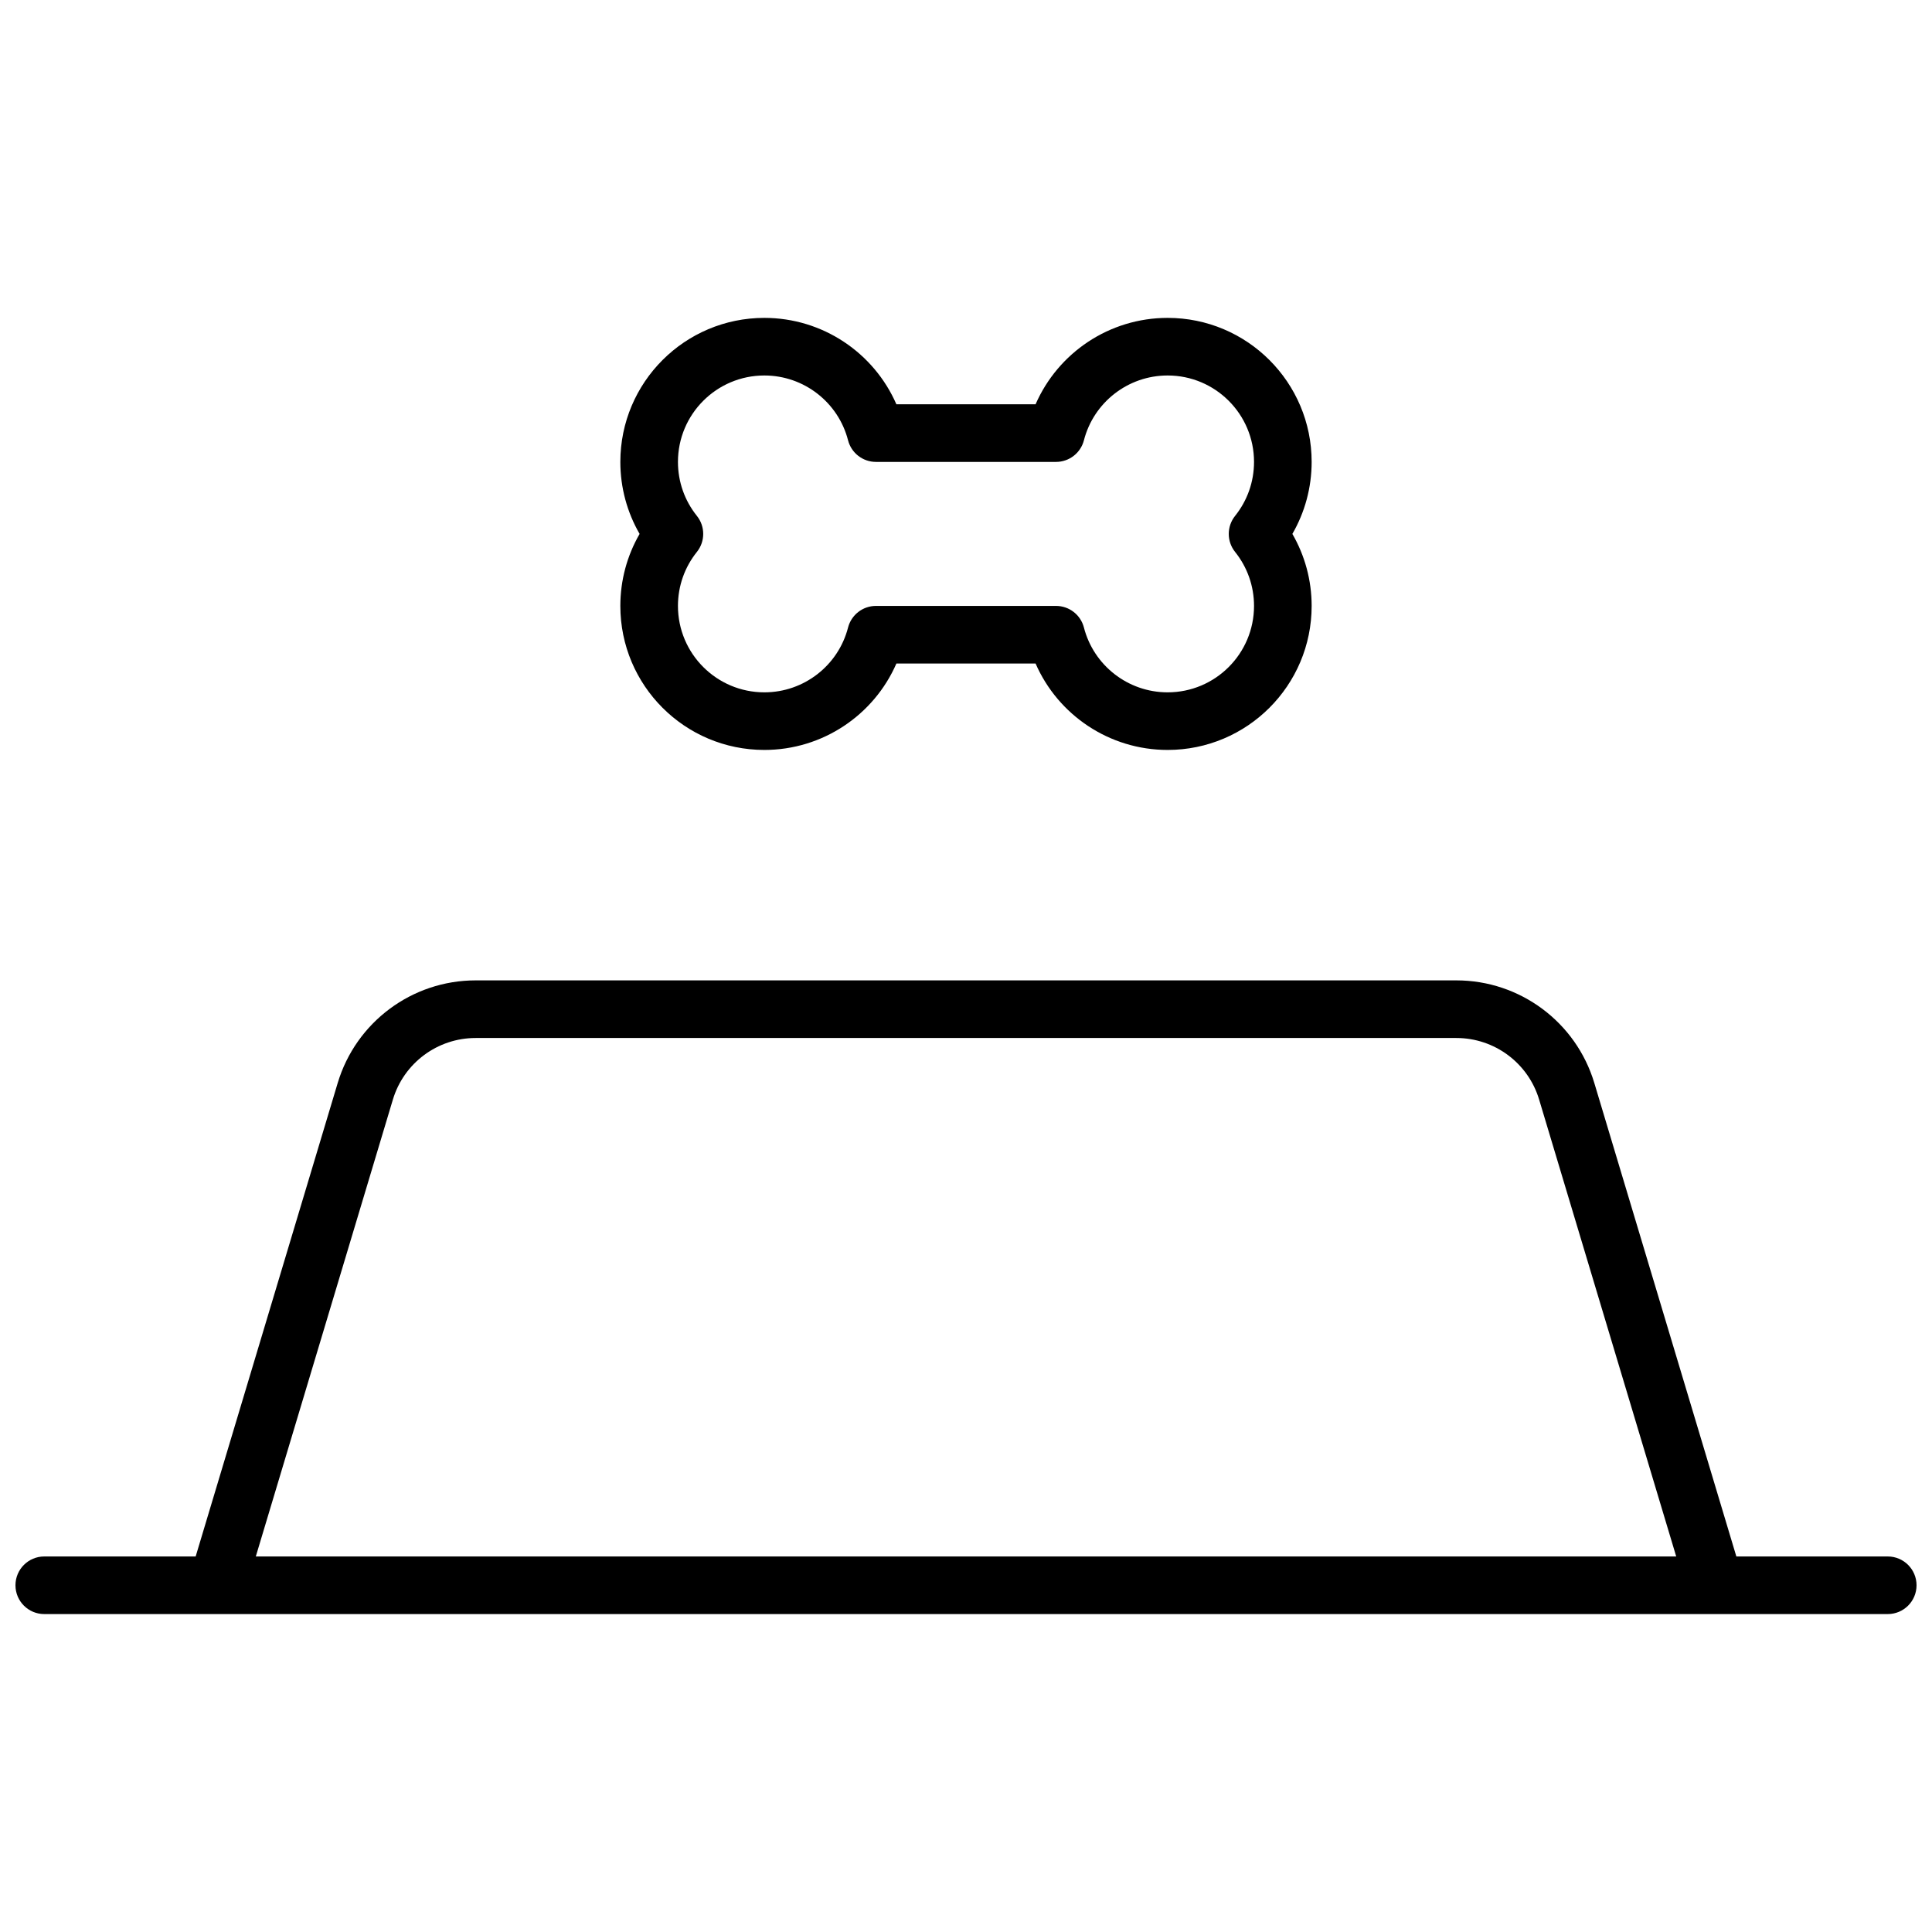 <?xml version="1.0" encoding="UTF-8"?>
<!-- Uploaded to: SVG Repo, www.svgrepo.com, Generator: SVG Repo Mixer Tools -->
<svg width="800px" height="800px" version="1.1" viewBox="144 144 512 512" xmlns="http://www.w3.org/2000/svg">
 <defs>
  <clipPath id="a">
   <path d="m148.09 228h503.81v344h-503.81z"/>
  </clipPath>
 </defs>
 <g clip-path="url(#a)">
  <path d="m604.15 556.48h40.121c4.215 0 7.633 3.418 7.633 7.633 0 4.219-3.418 7.633-7.633 7.633h-488.54c-4.215 0-7.633-3.414-7.633-7.633 0-4.215 3.418-7.633 7.633-7.633h40.121l37.641-125.47c4.844-16.145 19.703-27.199 36.559-27.199h259.9c16.855 0 31.715 11.055 36.559 27.199zm-15.938 0-36.328-121.08c-2.902-9.688-11.82-16.32-21.934-16.32h-259.9c-10.113 0-19.027 6.633-21.934 16.32l-36.324 121.08zm-206.66-305.34h36.887c5.953-13.652 19.551-22.898 34.992-22.898 21.078 0 38.168 17.086 38.168 38.168 0 6.809-1.797 13.355-5.109 19.082 3.312 5.731 5.109 12.273 5.109 19.082 0 21.082-17.09 38.168-38.168 38.168-15.441 0-29.039-9.246-34.992-22.898h-36.887c-5.953 13.652-19.547 22.898-34.992 22.898-21.078 0-38.164-17.086-38.164-38.168 0-6.809 1.793-13.352 5.106-19.082-3.312-5.727-5.106-12.273-5.106-19.082 0-21.082 17.086-38.168 38.164-38.168 15.445 0 29.039 9.246 34.992 22.898zm-5.418 15.27c-3.484 0-6.523-2.359-7.394-5.731-2.578-10.027-11.668-17.172-22.18-17.172-12.645 0-22.898 10.254-22.898 22.902 0 5.281 1.785 10.273 5.019 14.309 2.234 2.789 2.234 6.758 0 9.547-3.234 4.035-5.019 9.027-5.019 14.309 0 12.648 10.254 22.902 22.898 22.902 10.512 0 19.602-7.141 22.18-17.168 0.871-3.375 3.91-5.734 7.394-5.734h47.723c3.484 0 6.527 2.359 7.394 5.734 2.582 10.027 11.668 17.168 22.18 17.168 12.648 0 22.898-10.254 22.898-22.902 0-5.281-1.785-10.273-5.019-14.309-2.234-2.789-2.234-6.758 0-9.547 3.234-4.035 5.019-9.027 5.019-14.309 0-12.648-10.25-22.902-22.898-22.902-10.512 0-19.598 7.144-22.18 17.172-0.867 3.371-3.91 5.731-7.394 5.731z"/>
 </g>
</svg>